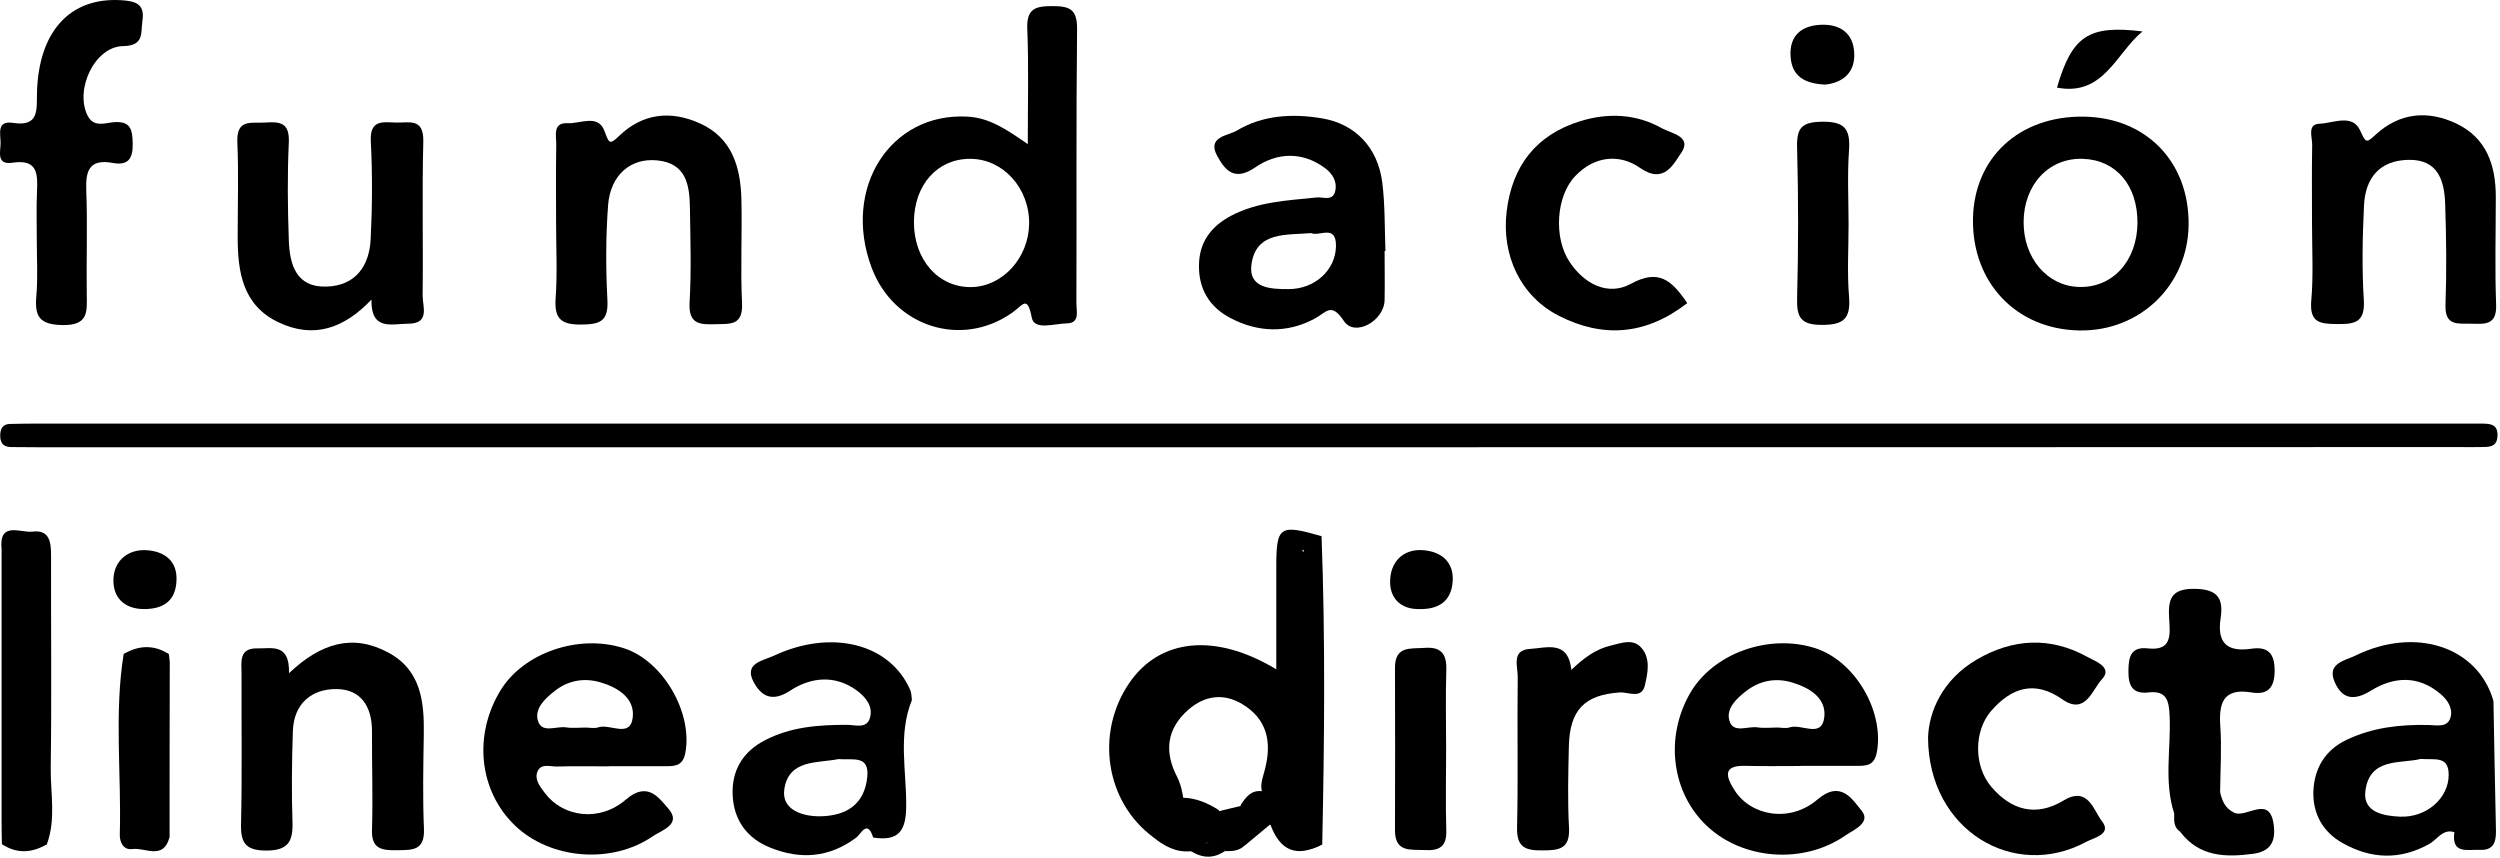 <svg width="166" height="57" viewBox="0 0 166 57" fill="none" xmlns="http://www.w3.org/2000/svg">
<path d="M83.052 29.697C56.186 29.697 29.32 29.697 2.443 29.697C1.864 29.697 1.297 29.685 0.718 29.685C0.15 29.674 -0.006 29.338 0.016 28.834C0.038 28.408 0.228 28.161 0.662 28.15C1.163 28.139 1.675 28.128 2.176 28.128C55.986 28.128 109.796 28.128 163.594 28.128C163.951 28.128 164.318 28.128 164.674 28.128C165.275 28.128 165.888 28.105 165.832 28.979C165.788 29.719 165.231 29.674 164.73 29.685C164.229 29.697 163.717 29.685 163.216 29.685C136.495 29.697 109.773 29.697 83.052 29.697Z" fill="black"/>
<path d="M36.925 14.838C36.925 13.101 36.903 11.365 36.936 9.628C36.947 9.045 36.669 8.126 37.682 8.182C38.517 8.227 39.709 7.555 40.132 8.687C40.432 9.482 40.454 9.661 41.1 9.034C42.681 7.51 44.541 7.32 46.478 8.194C48.593 9.146 49.172 11.073 49.228 13.202C49.283 15.511 49.161 17.83 49.272 20.138C49.339 21.651 48.46 21.494 47.491 21.528C46.444 21.561 45.71 21.517 45.788 20.082C45.91 17.987 45.843 15.892 45.81 13.796C45.788 12.272 45.565 10.838 43.628 10.648C41.88 10.479 40.532 11.611 40.377 13.628C40.221 15.712 40.221 17.819 40.332 19.914C40.41 21.36 39.82 21.539 38.584 21.55C37.259 21.561 36.803 21.169 36.892 19.825C37.014 18.177 36.925 16.508 36.925 14.838Z" fill="black"/>
<path d="M19.189 44.7C21.337 42.672 23.43 42.078 25.769 43.322C27.94 44.476 28.174 46.56 28.14 48.745C28.107 50.852 28.062 52.947 28.151 55.054C28.207 56.533 27.316 56.432 26.336 56.455C25.368 56.466 24.655 56.387 24.7 55.099C24.767 52.925 24.689 50.751 24.7 48.577C24.711 46.964 23.998 45.776 22.373 45.754C20.692 45.731 19.5 46.717 19.445 48.566C19.378 50.594 19.355 52.622 19.422 54.651C19.456 55.917 19.077 56.466 17.719 56.477C16.394 56.477 15.971 56.062 16.004 54.729C16.082 51.401 16.026 48.062 16.038 44.734C16.038 43.972 15.837 43.02 17.095 43.053C18.031 43.075 19.244 42.683 19.189 44.7Z" fill="black"/>
<path d="M24.666 19.892C22.829 21.83 20.814 22.503 18.498 21.404C16.105 20.273 15.782 18.054 15.782 15.723C15.782 13.628 15.849 11.521 15.759 9.437C15.693 7.869 16.706 8.194 17.608 8.138C18.576 8.07 19.233 8.126 19.178 9.449C19.077 11.611 19.1 13.785 19.178 15.959C19.233 17.572 19.668 19.108 21.705 19.029C23.609 18.962 24.522 17.662 24.611 15.892C24.722 13.729 24.733 11.555 24.622 9.381C24.555 7.958 25.379 8.104 26.259 8.138C27.127 8.171 28.151 7.79 28.107 9.404C28.018 12.799 28.107 16.205 28.062 19.601C28.051 20.34 28.586 21.505 27.083 21.494C25.991 21.505 24.622 21.976 24.666 19.892Z" fill="black"/>
<path d="M153.518 14.838C153.518 13.101 153.496 11.365 153.529 9.628C153.541 9.123 153.173 8.249 154.019 8.216C154.932 8.182 156.19 7.532 156.714 8.664C157.081 9.46 157.103 9.538 157.727 8.955C159.341 7.465 161.223 7.308 163.127 8.216C165.109 9.168 165.721 10.984 165.721 13.068C165.721 15.454 165.654 17.852 165.743 20.228C165.799 21.606 164.986 21.517 164.084 21.494C163.227 21.472 162.336 21.673 162.381 20.262C162.459 18.02 162.436 15.768 162.359 13.527C162.303 11.981 161.88 10.58 159.931 10.614C157.994 10.647 157.059 11.824 156.97 13.639C156.87 15.735 156.825 17.841 156.959 19.937C157.048 21.46 156.302 21.528 155.144 21.517C154.064 21.505 153.362 21.427 153.463 20.026C153.618 18.323 153.518 16.586 153.518 14.838Z" fill="black"/>
<path d="M2.443 15.992C2.443 14.905 2.41 13.819 2.455 12.743C2.51 11.555 2.51 10.547 0.829 10.804C-0.284 10.973 0.05 10.031 0.039 9.471C0.039 8.888 -0.24 7.992 0.863 8.16C2.599 8.429 2.432 7.308 2.455 6.177C2.555 2.075 4.659 -0.199 8.055 0.014C8.946 0.07 9.636 0.227 9.458 1.37C9.335 2.176 9.603 3.039 8.166 3.062C6.285 3.095 4.949 5.953 5.817 7.678C6.218 8.474 6.964 8.171 7.532 8.115C8.656 8.025 8.79 8.563 8.812 9.516C8.834 10.569 8.489 11.006 7.465 10.816C5.962 10.547 5.672 11.297 5.728 12.642C5.817 14.95 5.728 17.27 5.761 19.578C5.784 20.743 5.85 21.617 4.136 21.584C2.622 21.55 2.299 21.024 2.41 19.679C2.521 18.458 2.443 17.214 2.443 15.992Z" fill="black"/>
<path d="M128.022 48.969C128.078 47.233 128.991 45.126 131.24 43.804C133.645 42.392 136.15 42.257 138.61 43.624C139.122 43.905 140.314 44.319 139.568 45.104C138.944 45.754 138.488 47.524 136.94 46.437C135.07 45.126 133.533 45.686 132.208 47.21C131.05 48.555 131.062 50.874 132.219 52.241C133.544 53.799 135.192 54.258 137.007 53.16C138.666 52.152 139.022 53.844 139.568 54.527C140.258 55.39 139.022 55.625 138.51 55.905C133.734 58.483 128.044 55.144 128.022 48.969Z" fill="black"/>
<path d="M112.034 20.127C109.284 22.256 106.434 22.469 103.483 20.956C100.978 19.668 99.686 16.967 100.043 14.031C100.41 11.006 102.002 8.956 104.919 8.048C106.779 7.476 108.649 7.555 110.353 8.519C110.954 8.855 112.401 9.056 111.622 10.166C111.143 10.849 110.508 12.272 108.905 11.152C107.525 10.188 105.866 10.356 104.596 11.69C103.327 13.012 103.149 15.768 104.207 17.371C105.198 18.872 106.768 19.668 108.282 18.85C110.119 17.841 110.987 18.581 112.034 20.127Z" fill="black"/>
<path d="M104.34 44.476C105.164 43.692 105.955 43.098 106.968 42.863C107.669 42.694 108.449 42.381 108.994 43.02C109.618 43.737 109.406 44.7 109.217 45.518C108.994 46.437 108.137 45.944 107.558 45.978C105.22 46.135 104.229 47.132 104.173 49.552C104.129 51.356 104.084 53.171 104.184 54.975C104.251 56.365 103.527 56.466 102.447 56.466C101.356 56.477 100.699 56.32 100.733 54.953C100.811 51.625 100.733 48.297 100.777 44.958C100.788 44.263 100.332 43.165 101.59 43.087C102.681 43.031 104.117 42.47 104.34 44.476Z" fill="black"/>
<path d="M0.105 54.751C0.105 48.656 0.105 42.571 0.105 36.475C2.232 35.613 3.011 36.005 3.034 38.1C3.089 43.098 3.089 48.107 3.034 53.104C3.011 55.211 2.232 55.603 0.105 54.751Z" fill="black"/>
<path d="M96.023 49.743C96.023 51.547 95.979 53.351 96.034 55.144C96.068 56.253 95.533 56.499 94.587 56.443C93.663 56.399 92.627 56.611 92.627 55.144C92.639 51.535 92.639 47.939 92.627 44.331C92.627 42.874 93.652 43.087 94.576 43.02C95.723 42.93 96.079 43.445 96.034 44.543C95.979 46.28 96.023 48.006 96.023 49.743Z" fill="black"/>
<path d="M122.745 14.928C122.745 16.519 122.644 18.121 122.778 19.713C122.889 21.158 122.422 21.573 120.986 21.573C119.605 21.573 119.293 21.113 119.327 19.813C119.416 16.485 119.416 13.146 119.327 9.807C119.293 8.485 119.627 8.104 120.986 8.082C122.433 8.07 122.867 8.507 122.778 9.93C122.656 11.589 122.745 13.258 122.745 14.928Z" fill="black"/>
<path d="M144.366 54.012C143.676 51.894 144.155 49.709 144.065 47.558C144.021 46.538 143.876 45.832 142.651 45.978C141.571 46.101 141.315 45.496 141.327 44.532C141.338 43.602 141.494 42.93 142.618 43.053C144.266 43.244 144.088 42.078 144.032 41.081C143.954 39.826 144.121 39.075 145.724 39.098C147.239 39.12 147.651 39.714 147.45 41.047C147.194 42.706 147.895 43.311 149.488 43.075C150.568 42.919 151.035 43.356 151.035 44.521C151.035 45.675 150.579 46.157 149.499 45.978C147.639 45.675 147.317 46.65 147.428 48.219C147.528 49.664 147.428 51.11 147.417 52.566C146.17 52.197 146.526 51.11 146.459 50.258C146.37 49.115 146.504 47.95 146.381 46.807C146.337 46.336 146.092 45.91 145.613 45.899C145.023 45.899 145.079 46.471 145.056 46.874C145.001 48.454 145.067 50.045 145.023 51.625C144.978 52.454 145.157 53.373 144.366 54.012Z" fill="black"/>
<path d="M87.751 35.602C84.956 34.795 84.745 34.929 84.745 37.686C84.745 39.893 84.745 42.101 84.745 44.443C80.703 42 77.018 42.392 74.992 45.339C72.709 48.667 73.4 53.228 76.561 55.581C77.296 56.175 78.087 56.623 79.078 56.522C79.824 56.813 80.581 56.813 81.327 56.522V56.533C81.338 56.175 81.249 55.995 81.104 55.917C81.661 56.018 82.151 56.264 82.685 56.118C83.242 55.659 83.787 55.2 84.344 54.74C85.246 55.85 86.125 56.992 87.796 56.074C87.94 49.239 88.007 42.414 87.751 35.602ZM86.493 36.476C86.537 36.52 86.571 36.554 86.604 36.599C86.56 36.61 86.526 36.621 86.493 36.633C86.493 36.577 86.493 36.532 86.493 36.476ZM79.991 56.007C80.258 55.894 80.492 55.861 80.725 55.861C80.503 55.883 80.247 55.962 79.991 56.007ZM82.396 53.429C82.229 54.079 81.672 54.214 81.138 54.337C80.993 54.37 80.892 54.628 80.703 54.449C80.904 54.27 81.048 54.079 80.926 53.788C80.202 53.328 79.434 52.992 78.566 52.97C78.543 52.847 78.532 52.746 78.499 52.611C78.432 52.253 78.321 51.905 78.165 51.592C77.285 49.911 77.474 48.376 78.911 47.121C79.98 46.191 81.227 46 82.485 46.751C84.144 47.748 84.455 49.272 83.999 51.054C83.876 51.547 83.665 52.051 83.787 52.533C83.075 52.454 82.73 52.925 82.396 53.429Z" fill="black"/>
<path d="M0.106 54.751C1.976 55.032 2.767 54.449 2.678 52.331C2.499 47.86 2.499 43.378 2.678 38.907C2.755 36.789 1.976 36.207 0.106 36.487C-0.095 34.571 1.364 35.4 2.165 35.299C3.29 35.165 3.39 35.994 3.39 36.868C3.379 41.563 3.435 46.258 3.368 50.953C3.346 52.656 3.735 54.404 3.101 56.085C2.099 56.365 1.119 56.387 0.128 56.051C0.117 55.614 0.106 55.177 0.106 54.751Z" fill="black"/>
<path d="M11.217 43.434C11.228 43.58 11.25 43.725 11.261 43.871C10.271 44.566 10.126 45.586 10.104 46.706C10.07 48.925 10.315 51.155 9.914 53.351C9.703 54.527 10.694 54.931 11.25 55.614C10.838 57.127 9.647 56.264 8.801 56.376C8.189 56.466 7.933 55.917 7.955 55.379C8.066 51.39 7.576 47.39 8.211 43.423C9.213 43.109 10.215 43.098 11.217 43.434Z" fill="black"/>
<path d="M11.261 55.614C9.725 55.435 9.068 55.02 9.424 53.071C9.87 50.639 9.602 48.062 9.524 45.552C9.48 44.207 10.003 43.703 11.273 43.871C11.261 47.782 11.261 51.703 11.261 55.614Z" fill="black"/>
<path d="M144.366 54.012C144.366 50.908 144.366 47.815 144.366 44.644C146.627 44.824 147.161 45.955 147.072 47.894C147.005 49.429 146.582 51.054 147.406 52.555C147.528 53.127 147.729 53.653 148.297 53.933C147.495 55.39 146.003 54.931 144.778 55.233C144.3 54.931 144.366 54.46 144.366 54.012Z" fill="black"/>
<path d="M144.767 55.233C145.558 53.743 147.261 54.785 148.285 53.933C149.12 54.438 150.779 52.6 150.991 54.919C151.091 55.995 150.657 56.544 149.621 56.69C147.784 56.936 146.036 56.903 144.767 55.233Z" fill="black"/>
<path d="M142.262 2.087C140.503 3.532 139.69 6.412 136.584 5.818C137.575 2.412 138.655 1.639 142.262 2.087Z" fill="black"/>
<path d="M121.197 5.616C119.85 5.56 118.97 5.079 118.892 3.734C118.814 2.401 119.582 1.728 120.818 1.65C122.154 1.56 123.101 2.188 123.123 3.599C123.156 4.877 122.299 5.504 121.197 5.616Z" fill="black"/>
<path d="M9.569 40.442C8.233 40.442 7.487 39.658 7.532 38.448C7.576 37.226 8.5 36.465 9.714 36.532C10.861 36.599 11.796 37.193 11.718 38.582C11.651 39.927 10.816 40.442 9.569 40.442Z" fill="black"/>
<path d="M94.264 40.442C93.028 40.476 92.293 39.736 92.304 38.627C92.304 37.338 93.139 36.431 94.498 36.532C95.656 36.621 96.557 37.271 96.457 38.627C96.357 39.938 95.511 40.465 94.264 40.442Z" fill="black"/>
<path d="M162.971 55.245C165.075 55.85 165.331 55.513 165.164 53.172C165.008 50.942 164.919 48.689 165.565 46.504C165.621 49.395 165.665 52.286 165.732 55.177C165.743 55.928 165.554 56.477 164.663 56.432C163.862 56.387 162.759 56.757 162.971 55.245Z" fill="black"/>
<path d="M84.344 54.718C84.522 54.651 84.7 54.583 84.889 54.516C85.179 56.331 86.548 56.074 87.795 56.051C86.114 56.981 84.978 56.499 84.344 54.718Z" fill="black"/>
<path d="M81.338 56.51C81.071 55.973 80.458 56.163 79.98 55.861C80.981 55.345 81.839 55.681 82.685 56.096C82.318 56.499 81.828 56.533 81.338 56.51Z" fill="black"/>
<path d="M11.217 43.434C10.215 43.434 9.224 43.423 8.222 43.423C9.213 42.84 10.215 42.795 11.217 43.434Z" fill="black"/>
<path d="M0.127 56.051C1.118 56.062 2.098 56.062 3.089 56.074C2.098 56.645 1.107 56.701 0.127 56.051Z" fill="black"/>
<path d="M79.078 56.511C79.824 56.511 80.581 56.511 81.327 56.511C80.581 57.026 79.835 56.992 79.078 56.511Z" fill="black"/>
<path d="M71.518 1.918C71.529 0.585 70.995 0.406 69.87 0.406C68.746 0.406 68.156 0.574 68.211 1.918C68.311 4.35 68.245 6.793 68.245 9.572C66.808 8.574 65.695 7.824 64.248 7.745C59.126 7.454 55.908 12.474 57.868 17.752C59.326 21.684 63.836 23.152 67.22 20.755C67.922 20.262 68.211 19.555 68.512 21.102C68.679 21.953 70.026 21.483 70.839 21.472C71.718 21.46 71.473 20.665 71.473 20.138C71.496 14.065 71.451 7.992 71.518 1.918ZM64.515 19.062C62.31 19.107 60.673 17.247 60.685 14.726C60.707 12.272 62.232 10.546 64.415 10.546C66.608 10.546 68.367 12.496 68.334 14.872C68.3 17.124 66.575 19.018 64.515 19.062Z" fill="black"/>
<path d="M91.781 12.104C91.481 9.796 90 8.227 87.773 7.857C85.825 7.532 83.854 7.633 82.117 8.675C81.549 9.012 80.102 9.068 80.837 10.379C81.36 11.331 81.983 12.048 83.342 11.118C84.767 10.132 86.459 10.031 87.984 11.163C88.463 11.521 88.797 12.037 88.664 12.664C88.508 13.404 87.84 13.057 87.406 13.113C85.479 13.314 83.52 13.393 81.75 14.323C80.458 15.006 79.634 16.037 79.612 17.584C79.579 19.208 80.325 20.396 81.694 21.113C83.52 22.077 85.457 22.144 87.294 21.158C88.062 20.755 88.385 20.026 89.243 21.326C89.955 22.391 91.915 21.315 91.937 19.925C91.959 18.838 91.937 17.752 91.937 16.665C91.959 16.665 91.982 16.665 91.993 16.665C91.937 15.141 91.971 13.606 91.781 12.104ZM85.535 19.197C84.4 19.197 82.874 19.152 83.097 17.55C83.409 15.354 85.401 15.623 87.06 15.477C87.595 15.735 88.731 14.85 88.708 16.351C88.686 17.909 87.328 19.208 85.535 19.197Z" fill="black"/>
<path d="M120.507 43.031C117.411 42.056 113.726 43.4 112.212 46.045C110.531 48.992 110.998 52.633 113.336 54.841C115.719 57.093 119.738 57.407 122.511 55.491C123.067 55.11 124.259 54.628 123.613 53.833C123.012 53.104 122.243 51.748 120.674 53.093C118.848 54.651 116.253 54.191 115.162 52.454C114.617 51.591 114.35 50.807 115.897 50.852C117.122 50.886 118.347 50.863 119.571 50.863C119.571 50.863 119.571 50.863 119.571 50.852C120.863 50.852 122.165 50.852 123.457 50.852C124.092 50.852 124.481 50.706 124.626 49.933C125.116 47.21 123.168 43.871 120.507 43.031ZM121.13 47.647C120.952 49.037 119.616 48.039 118.836 48.297C118.58 48.387 118.269 48.308 117.979 48.308C117.545 48.308 117.111 48.364 116.699 48.297C116.053 48.196 115.073 48.734 114.828 47.838C114.606 47.031 115.307 46.381 115.942 45.888C116.855 45.182 117.912 44.992 118.992 45.316C120.128 45.653 121.297 46.336 121.13 47.647Z" fill="black"/>
<path d="M41.423 43.042C38.439 42.078 34.776 43.333 33.24 45.832C31.414 48.813 31.804 52.51 34.186 54.807C36.513 57.049 40.599 57.418 43.349 55.525C43.917 55.133 45.298 54.74 44.374 53.687C43.761 52.992 43.004 51.838 41.557 53.093C39.787 54.617 37.37 54.247 36.179 52.656C35.879 52.253 35.5 51.804 35.667 51.289C35.879 50.65 36.524 50.908 36.981 50.897C38.128 50.863 39.286 50.886 40.432 50.886C40.432 50.886 40.432 50.886 40.432 50.874C41.724 50.874 43.026 50.874 44.318 50.874C44.941 50.874 45.365 50.762 45.509 49.978C45.999 47.3 44.017 43.871 41.423 43.042ZM39.72 48.297C39.464 48.387 39.152 48.309 38.862 48.309C38.428 48.309 37.994 48.364 37.582 48.297C36.936 48.196 35.956 48.734 35.712 47.838C35.489 47.042 36.19 46.381 36.825 45.888C37.727 45.171 38.785 44.992 39.864 45.305C41.022 45.642 42.169 46.359 42.013 47.647C41.846 49.037 40.499 48.028 39.72 48.297Z" fill="black"/>
<path d="M138.354 7.745C134.078 7.689 131.072 10.468 131.006 14.536C130.939 18.771 133.889 21.875 138.075 21.942C142.106 22.01 145.279 18.928 145.324 14.928C145.368 10.748 142.507 7.801 138.354 7.745ZM138.009 19.052C135.916 18.973 134.357 17.124 134.368 14.738C134.379 12.25 136.06 10.457 138.32 10.547C140.525 10.625 141.95 12.328 141.928 14.827C141.894 17.36 140.247 19.141 138.009 19.052Z" fill="black"/>
<path d="M165.554 46.504C164.507 42.93 160.365 41.574 156.368 43.546C155.7 43.871 154.487 44.039 155.021 45.283C155.522 46.437 156.313 46.549 157.437 45.854C158.951 44.924 160.577 44.824 162.047 46.078C162.503 46.459 162.87 47.009 162.726 47.591C162.548 48.342 161.813 48.151 161.278 48.14C159.386 48.096 157.549 48.297 155.812 49.126C154.353 49.821 153.652 51.065 153.607 52.589C153.574 54.034 154.231 55.244 155.556 55.984C157.459 57.048 159.363 57.116 161.301 56.04C161.835 55.749 162.191 55.009 162.971 55.256C163.516 55.704 164.062 56.242 164.841 55.883C165.71 55.48 165.376 54.639 165.376 53.978C165.398 51.48 165.242 48.981 165.554 46.504ZM159.352 54.225C158.25 54.18 156.892 53.922 157.059 52.544C157.326 50.269 159.419 50.729 160.733 50.393C161.679 50.471 162.603 50.157 162.592 51.468C162.581 52.992 161.134 54.303 159.352 54.225Z" fill="black"/>
<path d="M60.172 53.474C60.183 51.143 59.627 48.757 60.551 46.482C60.517 46.269 60.529 46.034 60.45 45.843C59.126 42.739 55.218 41.731 51.343 43.557C50.697 43.86 49.383 44.028 50.029 45.261C50.508 46.179 51.232 46.672 52.456 45.866C53.815 44.969 55.44 44.779 56.899 45.855C57.489 46.291 58.001 46.919 57.756 47.692C57.533 48.409 56.776 48.129 56.253 48.129C54.371 48.129 52.545 48.252 50.82 49.138C49.306 49.911 48.571 51.177 48.649 52.813C48.727 54.449 49.595 55.67 51.154 56.287C53.158 57.093 55.062 56.948 56.843 55.626C57.166 55.39 57.589 54.37 57.979 55.614C59.66 55.872 60.172 55.2 60.172 53.474ZM54.505 54.202C53.314 54.225 51.877 53.788 52.078 52.41C52.367 50.381 54.371 50.684 55.663 50.404C56.654 50.482 57.723 50.124 57.589 51.58C57.4 53.452 56.164 54.158 54.505 54.202Z" fill="black"/>
<path d="M80.87 53.877C81.449 53.743 82.028 53.597 82.607 53.463C82.897 54.09 83.164 54.707 82.073 54.74C81.394 54.763 80.714 54.74 79.824 54.74C80.291 54.359 80.581 54.113 80.87 53.877Z" fill="black"/>
<path d="M146.003 47.221C146.003 49.328 146.003 51.446 146.003 53.552C145.869 53.564 145.736 53.564 145.591 53.575C145.591 51.457 145.591 49.35 145.591 47.233C145.724 47.233 145.869 47.221 146.003 47.221Z" fill="black"/>
</svg>
